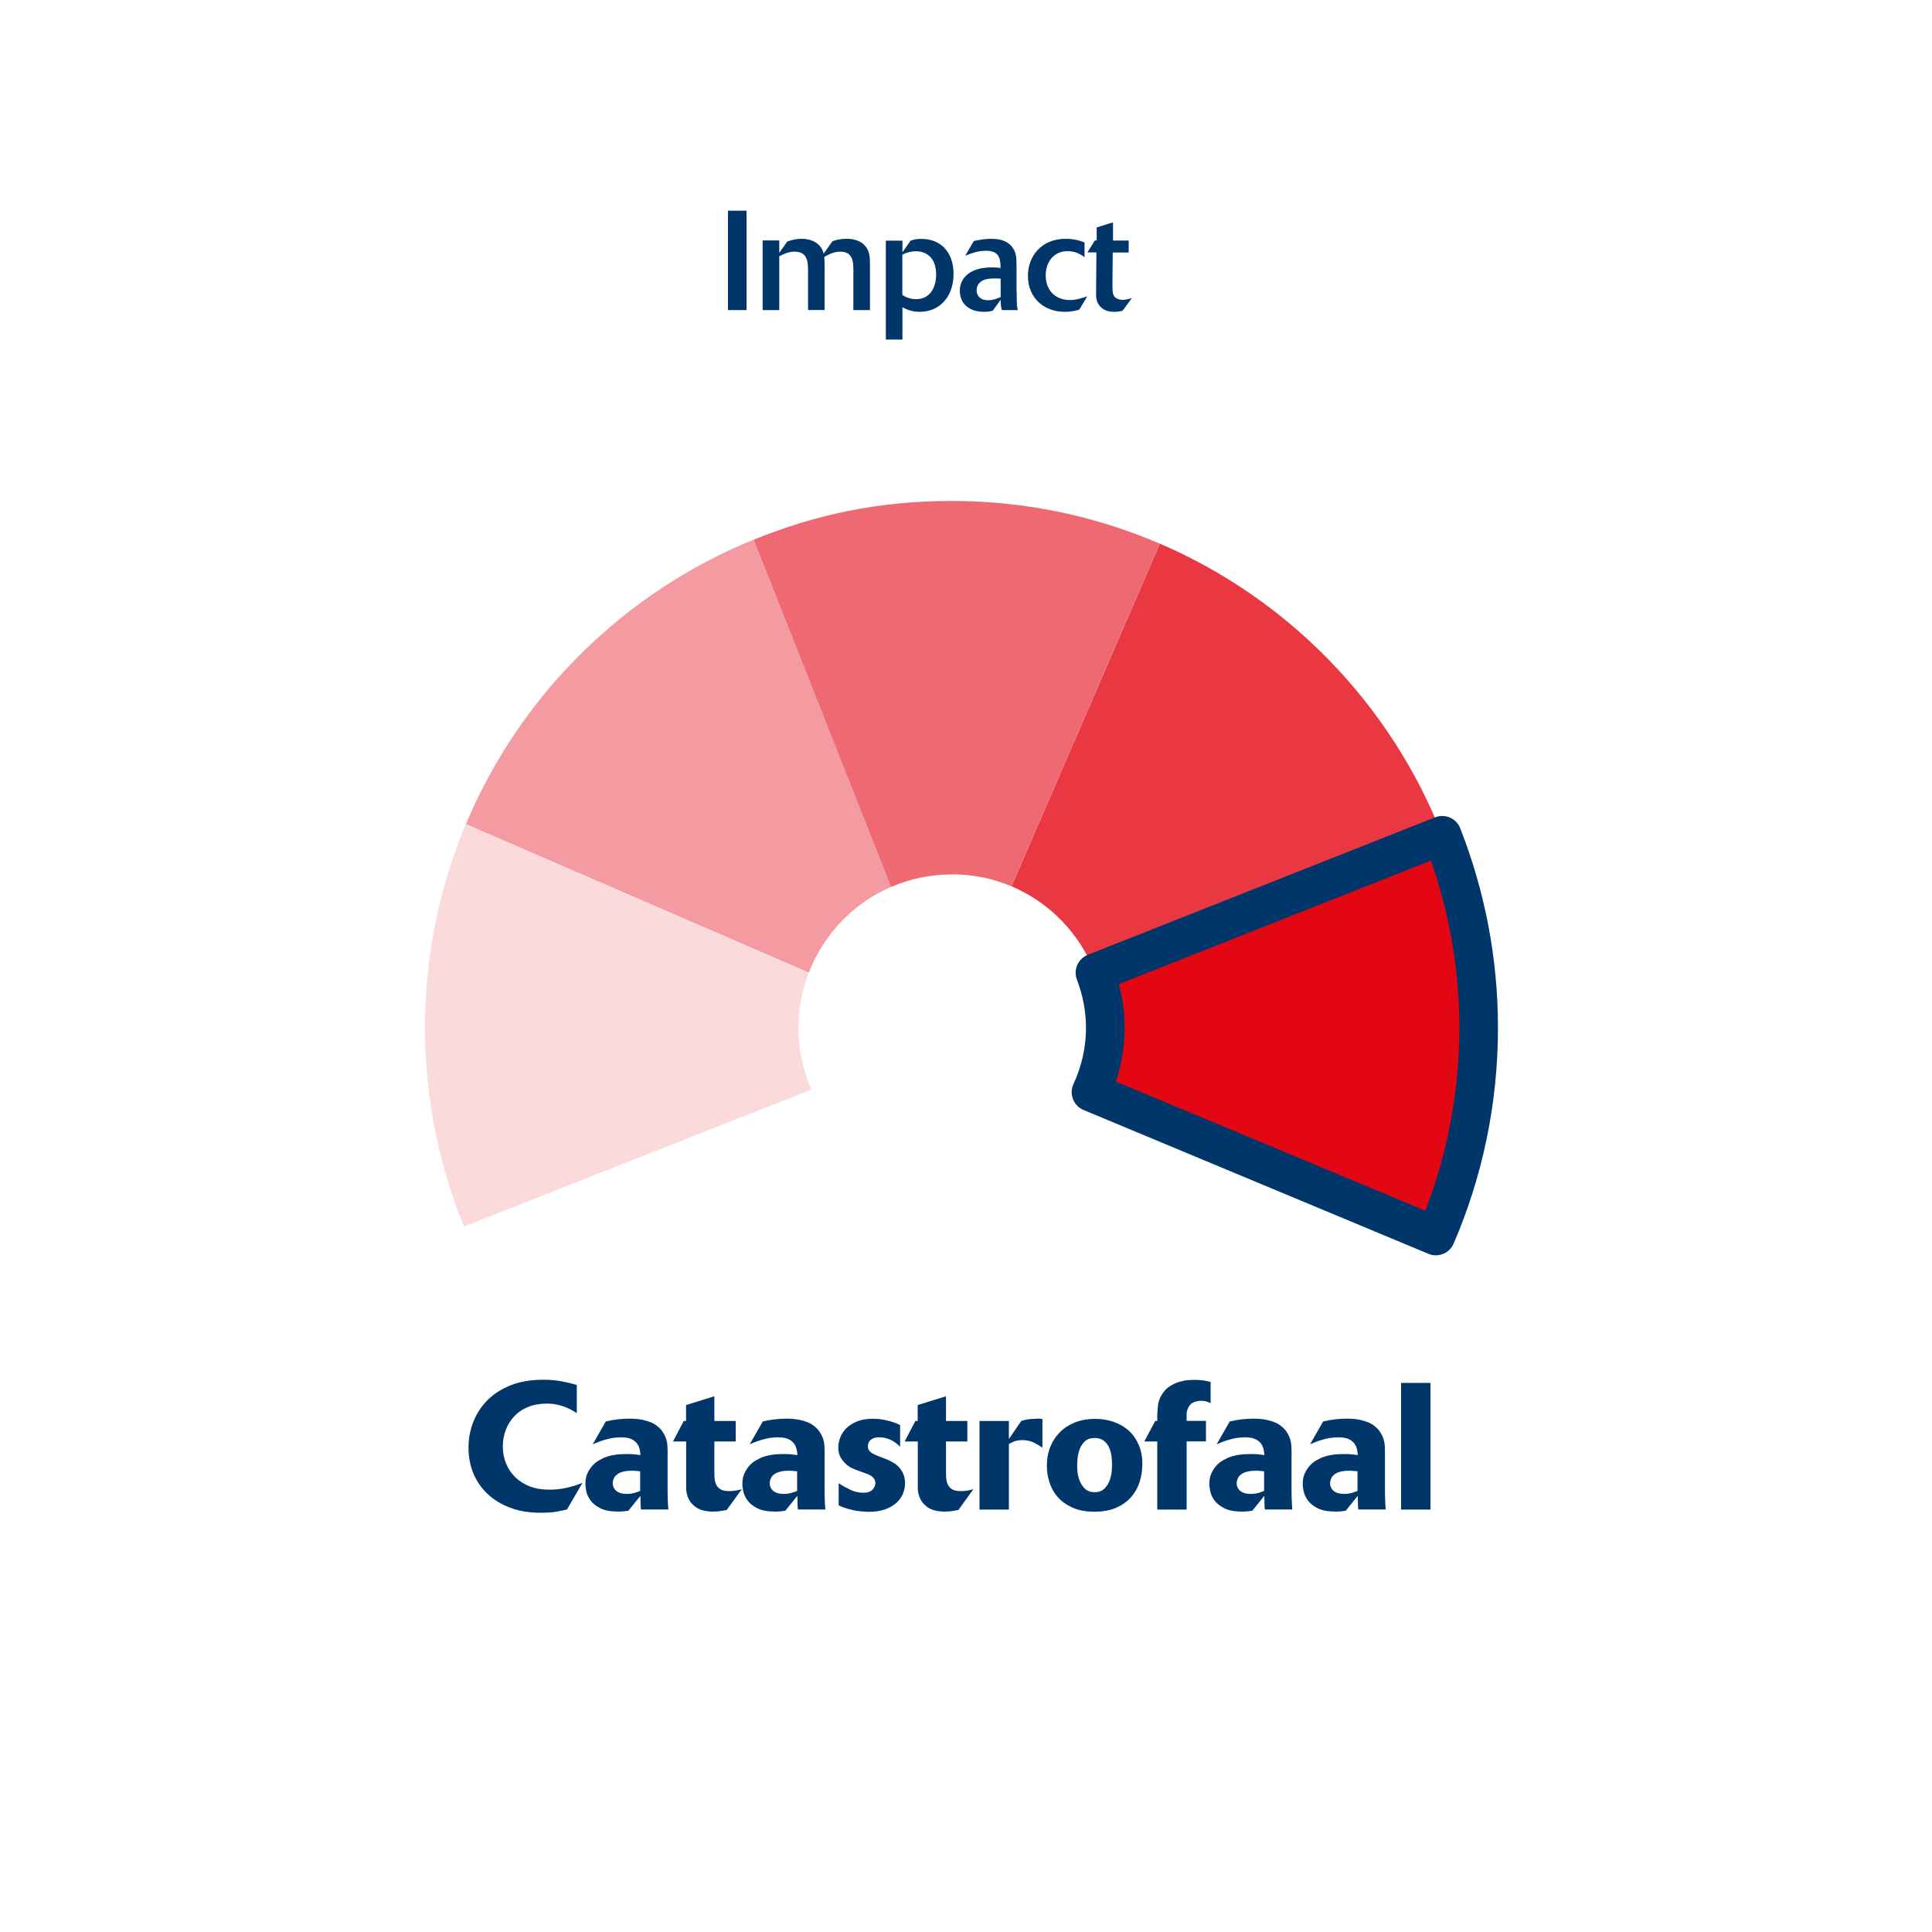 <?xml version="1.0" encoding="UTF-8"?><svg id="Laag_1" xmlns="http://www.w3.org/2000/svg" viewBox="0 0 200 200"><defs><style>.cls-1{fill:#e93842;}.cls-2{fill:#fbdadc;}.cls-3{fill:#ee6972;}.cls-4{fill:#003669;}.cls-5{fill:#e30613;stroke:#003669;stroke-linecap:round;stroke-linejoin:round;stroke-width:4px;}.cls-6{fill:#f49ba1;}</style></defs><g><path class="cls-1" d="M120.07,56.28l-15.36,35.47c3.96,1.67,7.09,4.92,8.64,8.95l35.95-14.23c-5.32-13.55-15.9-24.46-29.23-30.19Z"/><path class="cls-6" d="M92.24,91.81l-14.22-35.95c-13.43,5.46-24.19,16.1-29.79,29.46l35.5,15.37c1.53-3.98,4.61-7.19,8.52-8.88Z"/><path class="cls-3" d="M98.54,90.51c2.19,0,4.27,.44,6.17,1.24l15.36-35.47c-6.61-2.84-13.88-4.42-21.53-4.42s-14.18,1.43-20.52,4.01l14.22,35.95c1.93-.83,4.06-1.3,6.29-1.3Z"/><path class="cls-2" d="M44,106.39c0,7.28,1.44,14.22,4.03,20.58l35.97-14.18c-.86-1.96-1.35-4.12-1.35-6.39,0-2.01,.39-3.93,1.07-5.7l-35.5-15.37c-2.72,6.48-4.22,13.6-4.22,21.07Z"/><path class="cls-5" d="M113.35,100.7c.68,1.77,1.07,3.68,1.07,5.69,0,2.38-.54,4.64-1.48,6.67l35.7,14.89c2.85-6.61,4.43-13.9,4.43-21.56,0-7.03-1.35-13.74-3.77-19.92l-35.95,14.23Z"/></g><g><path class="cls-4" d="M58.72,156.25c-.25,.06-.58,.14-1.01,.22-.43,.09-1,.13-1.74,.13-1.18,0-2.22-.17-3.15-.52-.92-.35-1.71-.82-2.35-1.43s-1.13-1.32-1.47-2.13c-.33-.82-.5-1.7-.5-2.65s.16-1.82,.49-2.66,.81-1.6,1.46-2.25c.64-.65,1.45-1.17,2.4-1.55,.96-.38,2.08-.58,3.35-.58,.74,0,1.4,.06,1.98,.17,.58,.11,1.09,.24,1.53,.37v2.92c-.11-.07-.26-.17-.46-.28-.19-.11-.42-.22-.68-.33-.26-.1-.56-.2-.89-.27s-.69-.11-1.08-.11c-.73,0-1.38,.12-1.94,.35-.56,.23-1.04,.55-1.42,.96-.38,.4-.68,.87-.88,1.41s-.31,1.1-.31,1.7c0,.63,.11,1.22,.33,1.76,.22,.54,.53,1.02,.95,1.43s.92,.73,1.51,.96c.59,.23,1.27,.34,2.04,.34,.59,0,1.18-.06,1.75-.19,.57-.12,1.13-.3,1.67-.52l-1.6,2.75Z"/><path class="cls-4" d="M69.11,154.02c0,.42,0,.83,.02,1.22,.01,.4,.03,.74,.06,1.02h-2.84c-.03-.21-.04-.42-.04-.61s0-.46-.02-.8l-1.24,1.54c-.17,.02-.33,.05-.48,.06s-.33,.03-.54,.03c-.82,0-1.45-.12-1.91-.36s-.8-.52-1.02-.84c-.22-.32-.36-.64-.42-.96s-.08-.54-.08-.68c0-.45,.07-.83,.22-1.14,.15-.32,.33-.58,.53-.8s.41-.38,.62-.5c.21-.12,.38-.21,.5-.27,.38-.16,.78-.27,1.2-.33s.83-.08,1.25-.08c.3,0,.57,.01,.81,.04s.43,.05,.57,.07c-.01-.22-.05-.44-.1-.66-.06-.22-.15-.41-.3-.59s-.34-.32-.6-.43c-.26-.11-.61-.16-1.04-.16-.3,0-.58,.03-.86,.07-.28,.05-.54,.11-.8,.19-.25,.07-.49,.16-.7,.24-.21,.09-.39,.16-.54,.22l1.35-2.36c.41-.1,.82-.17,1.23-.22,.41-.05,.82-.07,1.24-.07,.16,0,.36,0,.59,.02,.23,.01,.48,.05,.74,.1s.52,.13,.79,.23c.27,.1,.52,.24,.75,.43,.26,.21,.46,.43,.6,.66,.14,.23,.25,.46,.32,.69,.07,.23,.11,.45,.12,.65,.01,.2,.02,.39,.02,.55v3.82Zm-2.82-1.71c-.11-.01-.26-.02-.45-.04s-.33-.02-.43-.02c-.4,0-.71,.04-.95,.11-.22,.06-.4,.14-.54,.24-.14,.1-.24,.2-.31,.32s-.11,.22-.14,.33c-.03,.11-.04,.2-.04,.28,0,.32,.12,.59,.36,.8,.24,.21,.61,.32,1.1,.32,.3,0,.57-.04,.81-.11s.43-.14,.57-.2v-2.02Z"/><path class="cls-4" d="M75.24,156.31c-.14,.02-.33,.06-.57,.1-.24,.04-.52,.07-.84,.07-.11,0-.25,0-.43-.02-.17-.01-.35-.04-.54-.08-.19-.04-.38-.11-.58-.21-.2-.1-.38-.24-.56-.41-.17-.17-.31-.36-.41-.55-.1-.19-.17-.38-.21-.58-.04-.19-.07-.37-.07-.55,0-.17,0-.33,0-.48v-4.38h-1.36l1.11-2.12h.24v-1.65l2.93-.91v2.56h2.21v2.12h-2.21v2.98c0,.26,0,.51,.02,.77,.01,.25,.06,.48,.16,.69,.09,.21,.24,.38,.45,.51,.21,.13,.51,.19,.91,.19,.25,0,.48-.02,.71-.06s.42-.09,.59-.14l-1.56,2.15Z"/><path class="cls-4" d="M85.36,154.02c0,.42,0,.83,.02,1.22,.01,.4,.03,.74,.06,1.02h-2.84c-.03-.21-.04-.42-.04-.61s0-.46-.02-.8l-1.24,1.54c-.17,.02-.33,.05-.48,.06s-.33,.03-.54,.03c-.82,0-1.45-.12-1.91-.36s-.8-.52-1.02-.84c-.22-.32-.36-.64-.42-.96s-.08-.54-.08-.68c0-.45,.07-.83,.22-1.14,.15-.32,.33-.58,.53-.8s.41-.38,.62-.5c.21-.12,.38-.21,.5-.27,.38-.16,.78-.27,1.2-.33s.83-.08,1.25-.08c.3,0,.57,.01,.81,.04s.43,.05,.57,.07c-.01-.22-.05-.44-.1-.66-.06-.22-.15-.41-.3-.59s-.34-.32-.6-.43c-.26-.11-.61-.16-1.04-.16-.3,0-.58,.03-.86,.07-.28,.05-.54,.11-.8,.19-.25,.07-.49,.16-.7,.24-.21,.09-.39,.16-.54,.22l1.35-2.36c.41-.1,.82-.17,1.23-.22,.41-.05,.82-.07,1.24-.07,.16,0,.36,0,.59,.02,.23,.01,.48,.05,.74,.1s.52,.13,.79,.23c.27,.1,.52,.24,.75,.43,.26,.21,.46,.43,.6,.66,.14,.23,.25,.46,.32,.69,.07,.23,.11,.45,.12,.65,.01,.2,.02,.39,.02,.55v3.82Zm-2.82-1.71c-.11-.01-.26-.02-.45-.04s-.33-.02-.43-.02c-.4,0-.71,.04-.95,.11-.22,.06-.4,.14-.54,.24-.14,.1-.24,.2-.31,.32s-.11,.22-.14,.33c-.03,.11-.04,.2-.04,.28,0,.32,.12,.59,.36,.8,.24,.21,.61,.32,1.1,.32,.3,0,.57-.04,.81-.11s.43-.14,.57-.2v-2.02Z"/><path class="cls-4" d="M91.83,151.09c.17,.07,.35,.16,.54,.26,.19,.1,.37,.22,.53,.37,.22,.2,.41,.45,.56,.75,.15,.3,.23,.66,.23,1.07,0,.36-.07,.71-.21,1.07-.14,.35-.37,.67-.67,.95-.3,.28-.69,.5-1.16,.68-.47,.17-1.03,.26-1.69,.26-.12,0-.3,0-.52-.02-.22-.01-.47-.04-.75-.08-.28-.04-.58-.11-.9-.2-.32-.09-.64-.21-.97-.36v-2.3c.37,.25,.77,.47,1.2,.68,.43,.2,.88,.31,1.35,.31,.45,0,.76-.11,.96-.33,.19-.22,.29-.44,.29-.66,0-.16-.04-.3-.11-.42-.07-.12-.17-.22-.28-.3-.11-.08-.23-.15-.36-.2s-.24-.09-.34-.13l-.84-.3c-.14-.05-.31-.13-.53-.23-.22-.1-.43-.25-.63-.44-.2-.19-.38-.41-.53-.69s-.22-.61-.22-1.02c0-.32,.07-.66,.2-1s.34-.66,.62-.95c.28-.29,.66-.52,1.11-.71s1.01-.28,1.67-.28c.36,0,.69,.03,.99,.08,.3,.06,.58,.12,.82,.19,.24,.07,.45,.14,.62,.21,.17,.07,.3,.13,.37,.17v2.25c-.07-.07-.17-.17-.3-.28-.13-.11-.28-.22-.46-.32-.18-.11-.39-.2-.63-.27s-.51-.11-.8-.11c-.22,0-.41,.03-.56,.09-.15,.06-.27,.14-.36,.23-.09,.09-.15,.19-.18,.31s-.05,.21-.05,.3c0,.14,.03,.26,.09,.36,.06,.11,.14,.2,.23,.27,.09,.07,.2,.14,.32,.19s.24,.11,.35,.16l1.02,.39Z"/><path class="cls-4" d="M99.22,156.31c-.14,.02-.33,.06-.57,.1-.24,.04-.52,.07-.84,.07-.11,0-.25,0-.43-.02-.17-.01-.35-.04-.54-.08-.19-.04-.38-.11-.58-.21-.2-.1-.38-.24-.56-.41-.17-.17-.31-.36-.41-.55-.1-.19-.17-.38-.21-.58-.04-.19-.07-.37-.07-.55,0-.17,0-.33,0-.48v-4.38h-1.36l1.11-2.12h.24v-1.65l2.93-.91v2.56h2.21v2.12h-2.21v2.98c0,.26,0,.51,.02,.77,.01,.25,.06,.48,.16,.69,.09,.21,.24,.38,.45,.51,.21,.13,.51,.19,.91,.19,.25,0,.48-.02,.71-.06s.42-.09,.59-.14l-1.56,2.15Z"/><path class="cls-4" d="M104.44,156.27h-3.04v-9.17h3.04v1.86l1.28-1.86c.33-.11,.66-.18,.97-.2,.32-.02,.53-.04,.64-.04,.14,0,.24,0,.33,0,.08,0,.16,.02,.25,.05v2.95c-.25-.17-.54-.35-.88-.52-.34-.17-.73-.26-1.18-.26-.37,0-.67,.05-.9,.15-.23,.1-.4,.18-.51,.24v6.79Z"/><path class="cls-4" d="M118.25,151.59c0,.62-.09,1.22-.27,1.8-.18,.58-.47,1.1-.87,1.57-.4,.46-.92,.83-1.54,1.11s-1.38,.42-2.27,.42-1.65-.14-2.27-.42-1.14-.64-1.53-1.09c-.4-.45-.68-.96-.86-1.53-.18-.57-.27-1.14-.27-1.73,0-.68,.11-1.32,.34-1.9,.23-.59,.56-1.1,.99-1.54,.43-.44,.96-.78,1.58-1.03,.62-.25,1.32-.37,2.1-.37,.69,0,1.34,.11,1.93,.32,.59,.21,1.11,.51,1.55,.91,.44,.4,.78,.89,1.03,1.48,.25,.59,.37,1.26,.37,2.01Zm-4.94,2.88c.45,0,.79-.13,1.04-.39,.25-.26,.43-.55,.54-.88s.18-.65,.2-.96,.03-.51,.03-.61c0-.22-.02-.49-.05-.81-.03-.32-.11-.62-.23-.91-.12-.29-.3-.54-.54-.74s-.56-.31-.96-.31c-.46,0-.81,.12-1.06,.37-.25,.25-.43,.54-.54,.86-.11,.33-.18,.65-.2,.96-.02,.31-.03,.52-.03,.63,0,.27,0,.5,.03,.68,.02,.18,.04,.32,.07,.42,.1,.47,.29,.87,.57,1.2,.28,.33,.66,.49,1.14,.49Z"/><path class="cls-4" d="M122.84,156.27h-3.04v-7.05h-1.34l1.13-2.12h.21v-.56c.01-.32,.04-.67,.07-1.03s.16-.73,.37-1.09c.24-.4,.52-.7,.85-.91,.33-.21,.66-.36,.99-.46,.33-.1,.63-.16,.9-.18s.47-.03,.59-.03c.43,0,.79,.03,1.07,.07,.28,.05,.5,.1,.68,.15v2.19c-.1-.05-.24-.1-.41-.16-.17-.06-.38-.08-.63-.08s-.5,.06-.76,.18-.45,.34-.58,.68c-.06,.16-.1,.32-.1,.49,0,.17,0,.41,0,.73h2v2.12h-2v7.05Z"/><path class="cls-4" d="M133.7,154.02c0,.42,0,.83,.02,1.22,.01,.4,.03,.74,.06,1.02h-2.84c-.03-.21-.04-.42-.04-.61s0-.46-.02-.8l-1.24,1.54c-.17,.02-.33,.05-.48,.06s-.33,.03-.54,.03c-.82,0-1.45-.12-1.91-.36s-.8-.52-1.02-.84c-.22-.32-.36-.64-.42-.96s-.08-.54-.08-.68c0-.45,.07-.83,.22-1.14,.15-.32,.33-.58,.53-.8s.41-.38,.62-.5c.21-.12,.38-.21,.5-.27,.38-.16,.78-.27,1.2-.33s.83-.08,1.25-.08c.3,0,.57,.01,.81,.04s.43,.05,.57,.07c-.01-.22-.05-.44-.1-.66-.06-.22-.15-.41-.3-.59s-.34-.32-.6-.43c-.26-.11-.61-.16-1.04-.16-.3,0-.58,.03-.86,.07-.28,.05-.54,.11-.8,.19-.25,.07-.49,.16-.7,.24-.21,.09-.39,.16-.54,.22l1.35-2.36c.41-.1,.82-.17,1.23-.22,.41-.05,.82-.07,1.24-.07,.16,0,.36,0,.59,.02,.23,.01,.48,.05,.74,.1s.52,.13,.79,.23c.27,.1,.52,.24,.75,.43,.26,.21,.46,.43,.6,.66,.14,.23,.25,.46,.32,.69,.07,.23,.11,.45,.12,.65,.01,.2,.02,.39,.02,.55v3.82Zm-2.82-1.71c-.11-.01-.26-.02-.45-.04s-.33-.02-.43-.02c-.4,0-.71,.04-.95,.11-.22,.06-.4,.14-.54,.24-.14,.1-.24,.2-.31,.32s-.11,.22-.14,.33c-.03,.11-.04,.2-.04,.28,0,.32,.12,.59,.36,.8,.24,.21,.61,.32,1.1,.32,.3,0,.57-.04,.81-.11s.43-.14,.57-.2v-2.02Z"/><path class="cls-4" d="M143.37,154.02c0,.42,0,.83,.02,1.22,.01,.4,.03,.74,.06,1.02h-2.84c-.03-.21-.04-.42-.04-.61s0-.46-.02-.8l-1.24,1.54c-.17,.02-.33,.05-.48,.06s-.33,.03-.54,.03c-.82,0-1.45-.12-1.91-.36s-.8-.52-1.02-.84c-.22-.32-.36-.64-.42-.96s-.08-.54-.08-.68c0-.45,.07-.83,.22-1.14,.15-.32,.33-.58,.53-.8s.41-.38,.62-.5c.21-.12,.38-.21,.5-.27,.38-.16,.78-.27,1.2-.33s.83-.08,1.25-.08c.3,0,.57,.01,.81,.04s.43,.05,.57,.07c-.01-.22-.05-.44-.1-.66-.06-.22-.15-.41-.3-.59s-.34-.32-.6-.43c-.26-.11-.61-.16-1.04-.16-.3,0-.58,.03-.86,.07-.28,.05-.54,.11-.8,.19-.25,.07-.49,.16-.7,.24-.21,.09-.39,.16-.54,.22l1.35-2.36c.41-.1,.82-.17,1.23-.22,.41-.05,.82-.07,1.24-.07,.16,0,.36,0,.59,.02,.23,.01,.48,.05,.74,.1s.52,.13,.79,.23c.27,.1,.52,.24,.75,.43,.26,.21,.46,.43,.6,.66,.14,.23,.25,.46,.32,.69,.07,.23,.11,.45,.12,.65,.01,.2,.02,.39,.02,.55v3.82Zm-2.82-1.71c-.11-.01-.26-.02-.45-.04s-.33-.02-.43-.02c-.4,0-.71,.04-.95,.11-.22,.06-.4,.14-.54,.24-.14,.1-.24,.2-.31,.32s-.11,.22-.14,.33c-.03,.11-.04,.2-.04,.28,0,.32,.12,.59,.36,.8,.24,.21,.61,.32,1.1,.32,.3,0,.57-.04,.81-.11s.43-.14,.57-.2v-2.02Z"/><path class="cls-4" d="M148.08,156.27h-3.04v-13.11h3.04v13.11Z"/></g><g><path class="cls-4" d="M77.28,32.1h-1.92v-10.29h1.92v10.29Z"/><path class="cls-4" d="M78.95,24.89h1.72v1.28l.83-1.17c.5-.17,.95-.28,1.47-.28,1.01,0,2.01,.42,2.3,1.53l.9-1.27c.22-.09,.73-.26,1.47-.26,.35,0,1.34,.03,1.94,.76,.47,.57,.48,1.21,.48,1.97v4.65h-1.72v-4.27c0-1.02-.23-1.78-1.38-1.78-.71,0-1.34,.38-1.63,.55,.01,.17,.03,.35,.03,.93v4.56h-1.71v-4.25c-.01-.99-.22-1.79-1.41-1.79-.64,0-1.21,.29-1.57,.48v5.57h-1.72v-7.21Z"/><path class="cls-4" d="M94.25,24.92c.29-.1,.57-.19,1.12-.19,2.11,0,3.34,1.47,3.34,3.63,0,2.36-1.44,3.92-3.5,3.92-.86,0-1.41-.28-1.79-.47v3.34h-1.72v-10.24h1.72v1.21l.83-1.19Zm-.83,5.61c.17,.12,.66,.44,1.41,.44,1.4,0,2.08-1.15,2.08-2.56,0-.74-.2-1.33-.5-1.69-.28-.35-.79-.71-1.59-.71-.5,0-.98,.13-1.41,.35v4.18Z"/><path class="cls-4" d="M105.25,30.22c0,1.46,.03,1.56,.12,1.88h-1.66c-.09-.29-.12-.66-.12-1.06l-.82,1.12c-.26,.07-.47,.12-.87,.12-.86,0-1.44-.23-1.84-.57-.23-.2-.7-.68-.7-1.6,0-1.08,.66-1.76,1.41-2.08,.55-.25,1.24-.35,1.89-.35,.35,0,.54,.01,.92,.06,0-1.09-.22-1.78-1.52-1.78-.8,0-1.52,.26-2.14,.51l.89-1.52c.41-.09,1.09-.23,1.76-.23,.52,0,1.43,.04,2.05,.67,.6,.6,.6,1.33,.61,1.94v2.9Zm-1.66-1.37c-.16-.01-.32-.03-.47-.03-.67,0-.98,.06-1.15,.12-.61,.19-.87,.64-.87,1.11,0,.51,.31,1.03,1.21,1.03,.52,0,1.02-.22,1.28-.33v-1.89Z"/><path class="cls-4" d="M111.73,32.05c-.28,.09-.79,.23-1.52,.23-2.07,0-3.8-1.37-3.8-3.73,0-1.95,1.33-3.83,3.92-3.83,.39,0,1.12,.04,1.94,.38v1.53c-.23-.19-.83-.63-1.75-.63-1.4,0-2.27,1.08-2.27,2.51s.89,2.55,2.52,2.55c.6,0,1.09-.16,1.78-.38l-.82,1.37Z"/><path class="cls-4" d="M116.19,32.18c-.2,.04-.47,.1-.86,.1s-.99-.06-1.44-.55c-.44-.5-.44-1.01-.42-1.65l.03-3.95h-.93l.77-1.24h.19v-1.35l1.69-.52v1.88h1.62v1.24h-1.65l-.03,3.15c0,.79,0,1.09,.17,1.36,.13,.19,.41,.39,.89,.39,.32,0,.66-.09,.96-.19l-.99,1.34Z"/></g></svg>